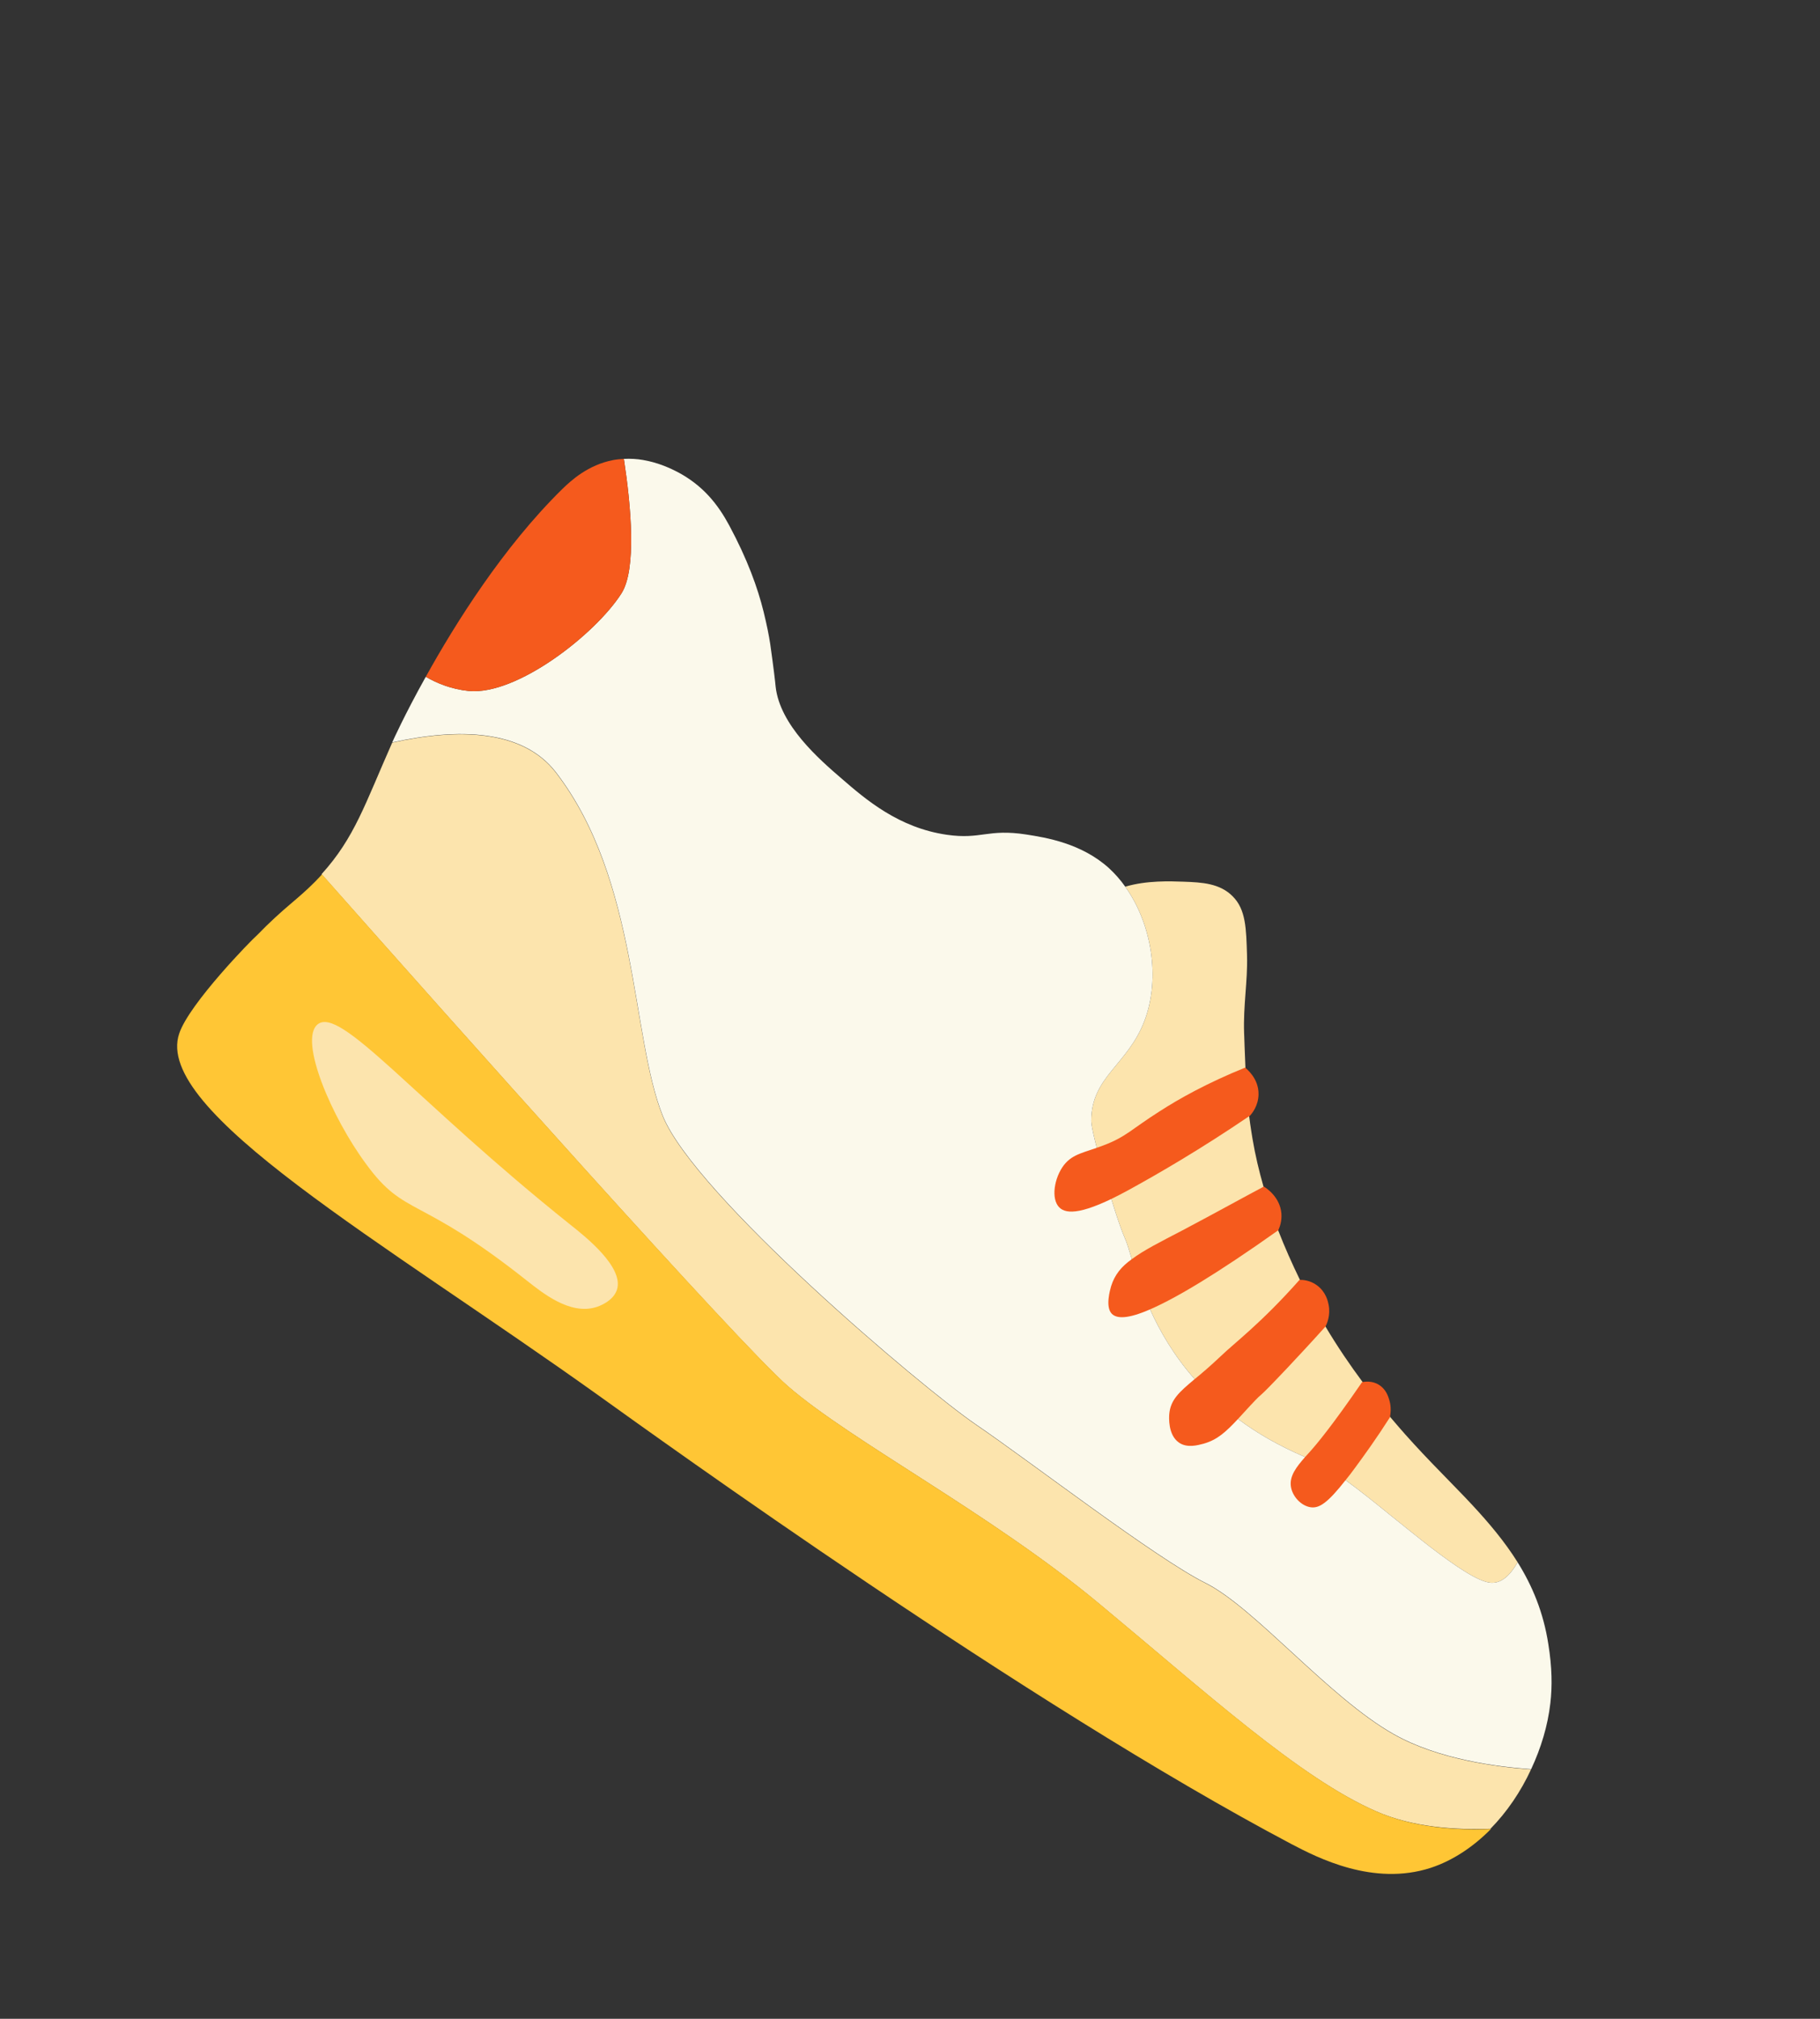 <?xml version="1.0" encoding="UTF-8"?> <svg xmlns="http://www.w3.org/2000/svg" width="184" height="204" viewBox="0 0 184 204" fill="none"><rect x="0" y="0" width="184" height="204" fill="#333333" stroke="none"/> <g clip-path="url(#clip0_334_2495)"> <path d="M32.507 88.338C45.791 103.34 74.703 135.807 79.676 140.101C86.18 145.714 100.117 152.924 111.078 162.021C122.04 171.119 131.389 179.66 139.125 183.034C142.807 184.654 147.146 184.929 150.683 184.8C152.364 183.092 153.756 181.025 154.788 178.799C151.52 178.573 145.45 177.839 140.89 175.25C134.312 171.533 126.857 162.464 121.846 159.966C116.835 157.468 104.271 147.788 98.676 143.975C93.106 140.171 70.247 120.788 67.007 112.797C63.776 104.782 64.572 88.984 56.216 78.09C52.827 73.664 46.237 73.59 39.652 75.043C36.886 81.277 35.861 84.637 32.507 88.338Z" fill="#FCE4AD"></path> <path d="M18.12 104.433C15.447 112.255 38.63 125.367 60.571 141.053C66.665 145.414 103.828 172.225 130.579 186.35C133.205 187.728 138.852 190.627 144.645 188.744C146.895 188.006 148.965 186.609 150.732 184.819C147.186 184.973 142.832 184.664 139.174 183.053C131.438 179.679 122.089 171.138 111.127 162.04C100.166 152.943 86.23 145.733 79.725 140.12C74.752 135.826 45.816 103.35 32.556 88.357C32.333 88.587 32.101 88.842 31.878 89.072C29.94 91.026 28.766 91.646 25.96 94.529C25.483 94.921 19.135 101.409 18.12 104.433Z" fill="#FFC635"></path> <path d="M115.718 103.118C114.027 107.621 110.318 108.763 110.322 113.288C110.327 114.505 112.733 122.871 113.712 125.093C113.931 125.568 114.141 126.295 114.421 127.216C114.845 128.586 115.397 130.37 116.277 132.329C117.266 134.526 118.687 136.993 120.785 139.366C121.99 140.737 123.444 142.113 125.159 143.386C127.069 144.815 129.307 146.108 131.966 147.243C132.278 147.385 132.574 147.492 132.885 147.633C133.69 147.954 134.774 148.659 136.035 149.569C137.45 150.592 139.048 151.879 140.687 153.209C141.985 154.246 143.299 155.317 144.542 156.277C147.141 158.267 149.446 159.839 150.723 159.935C151.809 160.019 152.717 159.133 153.429 157.864C152.121 155.778 150.54 153.903 148.834 152.068C147.812 150.962 146.723 149.887 145.651 148.763C144.45 147.535 143.258 146.283 142.068 144.946C141.715 144.535 141.176 143.943 140.535 143.173C139.732 142.232 138.771 141.034 137.725 139.609C136.543 138.02 135.246 136.135 133.98 134.008C133.085 132.552 132.236 130.971 131.398 129.281C130.631 127.702 129.892 126.049 129.213 124.304C128.666 122.889 128.171 121.409 127.727 119.863C127.284 118.316 126.908 116.738 126.633 115.111C126.55 114.572 126.457 114.058 126.39 113.553C126.142 111.851 126.031 110.312 125.951 108.841C125.901 107.749 125.866 106.69 125.823 105.657C125.81 105.001 125.776 104.48 125.778 104.396C125.681 101.59 126.145 99.158 126.074 96.587C125.992 93.815 125.958 91.908 124.627 90.577C123.321 89.254 121.511 89.163 119.693 89.096C118.315 89.048 115.949 88.952 113.76 89.599C116.447 93.346 117.327 98.84 115.718 103.118Z" fill="#FCE4AD"></path> <path d="M47.383 69.822C52.264 70.294 60.225 64.053 62.827 59.965C64.38 57.532 63.801 51.13 63.073 46.37C63.756 46.335 64.411 46.376 65.015 46.482C66.644 46.762 67.872 47.378 68.461 47.676C71.112 49.063 72.607 51.02 73.725 53.094C75.573 56.536 76.6 59.397 77.2 61.82C77.525 63.153 77.735 64.191 77.866 65.058C78.188 67.324 78.373 68.89 78.416 69.386C78.847 73.275 82.815 76.723 85.091 78.68C87.513 80.775 90.85 83.655 95.733 84.354C99.209 84.853 99.841 83.725 103.755 84.326C105.682 84.631 109.306 85.183 112.121 87.732C112.727 88.292 113.282 88.917 113.76 89.6C116.447 93.346 117.328 98.84 115.718 103.118C114.027 107.622 110.319 108.763 110.322 113.288C110.327 114.505 112.733 122.871 113.713 125.093C113.931 125.568 114.142 126.295 114.421 127.216C114.845 128.586 115.398 130.37 116.277 132.329C117.266 134.526 118.688 136.993 120.785 139.366C121.99 140.737 123.444 142.113 125.16 143.386C127.069 144.815 129.308 146.108 131.966 147.243C132.278 147.385 132.574 147.492 132.885 147.634C133.69 147.954 134.774 148.659 136.035 149.569C137.45 150.592 139.049 151.879 140.687 153.209C141.986 154.246 143.3 155.317 144.542 156.277C147.142 158.267 149.446 159.839 150.723 159.935C151.81 160.019 152.718 159.133 153.429 157.865C154.912 160.24 156.036 162.911 156.536 166.146C156.914 168.488 156.938 170.419 156.737 172.128C156.477 174.38 155.793 176.648 154.797 178.774C151.529 178.549 145.459 177.815 140.9 175.226C134.321 171.509 126.867 162.44 121.856 159.942C116.845 157.444 104.28 147.764 98.685 143.951C93.116 140.147 70.256 120.763 67.016 112.773C63.785 104.758 64.581 88.96 56.226 78.066C52.836 73.64 46.247 73.566 39.661 75.019L39.697 74.919C39.697 74.919 40.892 72.243 43.046 68.388C44.197 69.061 45.659 69.648 47.383 69.822Z" fill="#FBF9EB"></path> <path d="M130.505 150.191C130.641 151.201 131.542 152.179 132.527 152.311C133.38 152.422 134.219 151.879 136.035 149.57C136.337 149.199 136.648 148.803 136.987 148.332C137.923 147.06 139.155 145.359 140.517 143.224C140.576 142.906 140.68 142.237 140.469 141.51C140.356 141.13 140.145 140.403 139.419 139.942C138.694 139.48 137.941 139.631 137.707 139.659C134.629 144.14 133.111 145.935 132.406 146.725C132.259 146.898 132.088 147.062 131.942 147.235C131.08 148.223 130.363 149.122 130.505 150.191Z" fill="#F55A1D"></path> <path d="M118.208 142.926C118.191 143.202 118.07 144.996 119.186 145.769C120.008 146.35 121.098 146.039 121.684 145.884C123.084 145.488 123.931 144.693 125.16 143.386C125.529 142.983 125.942 142.539 126.406 142.029C128.184 140.13 126.453 142.131 130.12 138.26C131.168 137.142 132.491 135.729 133.987 134.067C134.136 133.81 134.537 132.938 134.321 131.841C134.264 131.538 134.061 130.559 133.158 129.892C132.435 129.347 131.663 129.321 131.38 129.331C127.455 133.759 124.794 135.705 123.373 137.083C122.354 138.042 121.501 138.778 120.751 139.382C119.224 140.665 118.328 141.443 118.208 142.926Z" fill="#F55A1D"></path> <path d="M112.334 129.964C112.241 130.298 111.714 132.058 112.407 132.762C112.899 133.251 113.995 133.31 116.286 132.304C118.838 131.195 122.884 128.819 129.238 124.313C129.389 123.972 129.607 123.373 129.547 122.616C129.407 120.925 127.956 120.002 127.767 119.906C125.799 120.944 123.034 122.484 119.546 124.327C117.307 125.494 115.636 126.329 114.445 127.225C113.358 127.99 112.693 128.822 112.334 129.964Z" fill="#F55A1D"></path> <path d="M107.57 117.717C106.566 119.02 106.235 121.162 107.098 122.013C107.817 122.726 109.512 122.748 113.999 120.306C117.169 118.573 121.417 116.101 126.382 112.73C126.571 112.516 127.209 111.758 127.236 110.609C127.278 108.956 125.986 107.978 125.88 107.883C122.018 109.449 119.176 111.046 117.243 112.295C114.379 114.111 113.848 114.879 111.553 115.742C109.669 116.472 108.494 116.554 107.57 117.717Z" fill="#F55A1D"></path> <path d="M43.046 68.388C44.197 69.061 45.659 69.648 47.383 69.822C52.264 70.294 60.225 64.052 62.827 59.965C64.38 57.532 63.801 51.13 63.073 46.37C62.732 46.387 62.357 46.421 61.997 46.488C59.447 46.976 57.729 48.557 56.821 49.443C50.875 55.285 46.036 62.999 43.046 68.388Z" fill="#F55A1D"></path> <path d="M32.105 103.517C34.415 101.613 41.848 111.126 57.689 123.777C59.206 124.978 63.086 128.055 62.377 130.314C61.991 131.531 60.438 132.041 60.254 132.088C57.611 132.909 54.813 130.621 53.27 129.41C42.28 120.698 40.963 123.019 37.044 117.666C33.499 112.901 30.195 105.085 32.105 103.517Z" fill="#FCE4AD"></path> </g> <defs> <clipPath id="clip0_334_2495"> <rect width="157.438" height="159.45" fill="white" transform="matrix(-0.94 -0.341 -0.341 0.94 202.407 53.737)"></rect> </clipPath> </defs> </svg> 